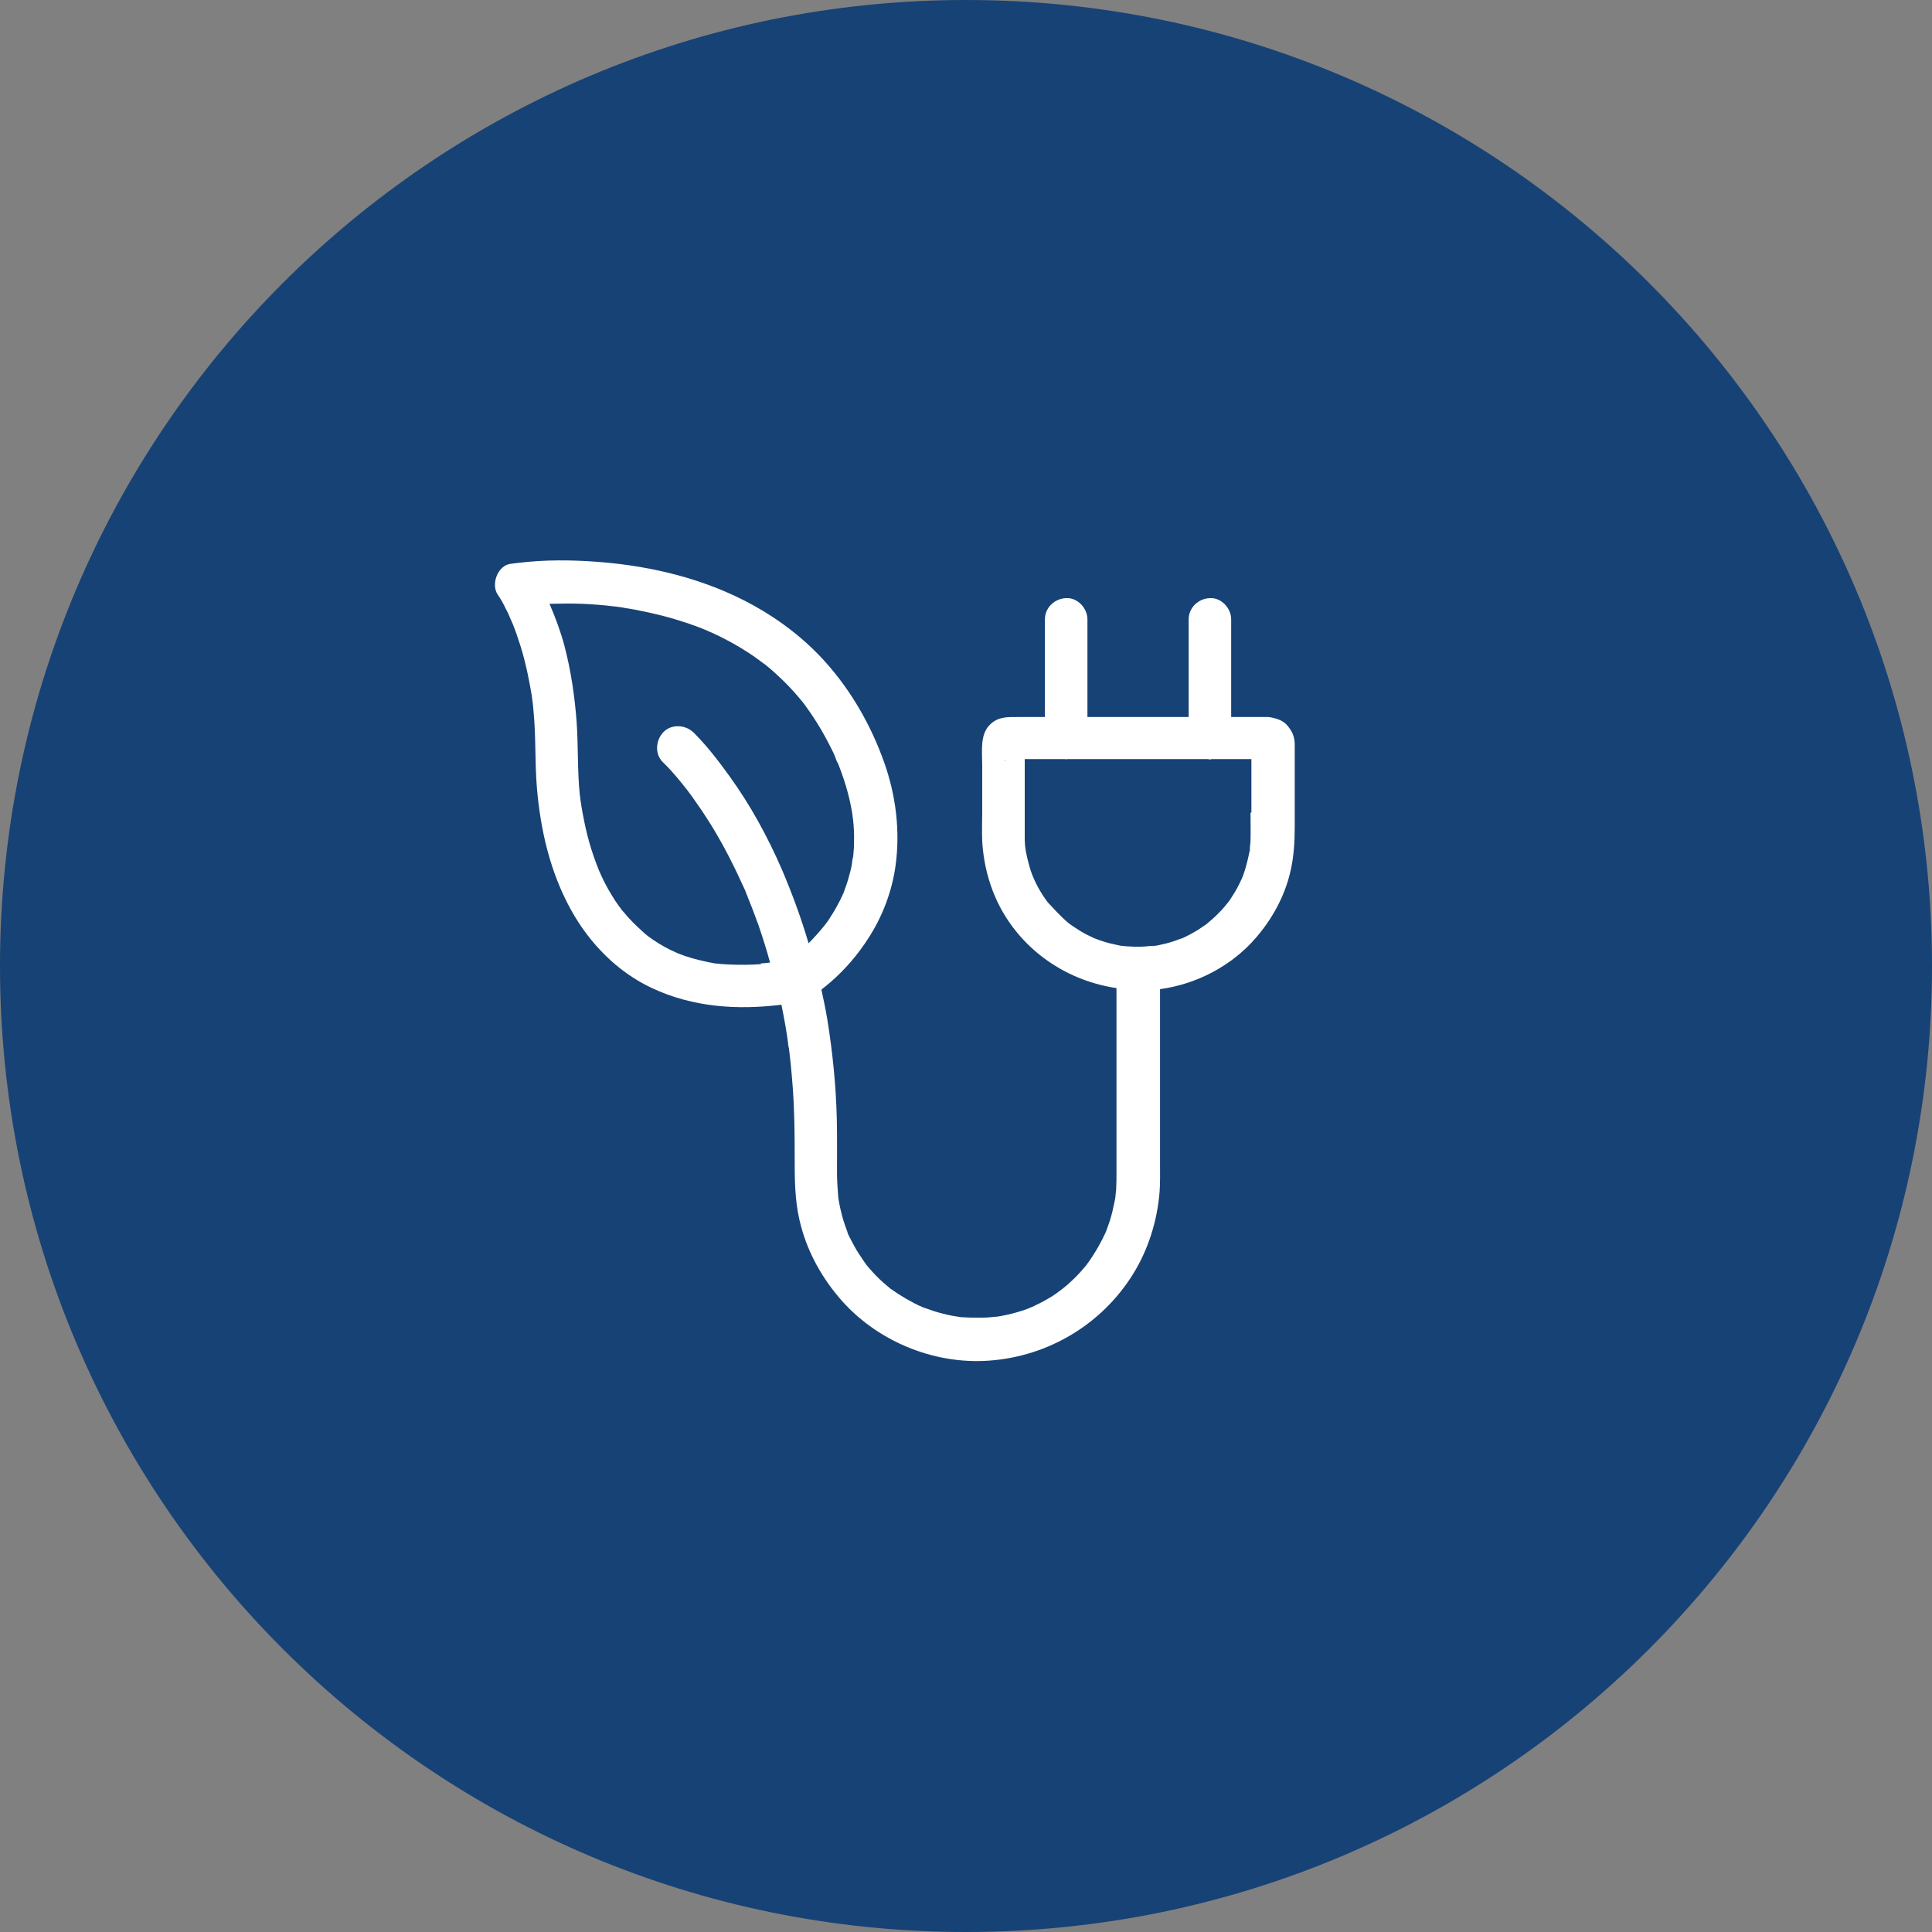 <?xml version="1.0" encoding="UTF-8"?>
<svg id="Layer_2" data-name="Layer 2" xmlns="http://www.w3.org/2000/svg" viewBox="0 0 91.8 91.8">
  <rect x="0" y="0" width="91.8" height="91.8" fill="#808080" stroke="none"/>
  <defs>
    <style>
      .cls-1 {
        fill: #174275;
      }

      .cls-1, .cls-2 {
        stroke-width: 0px;
      }

      .cls-2 {
        fill: #fff;
      }
    </style>
  </defs>
  <g id="Layer_1-2" data-name="Layer 1">
    <g>
      <path class="cls-1" d="m91.8,45.9c0,25.35-20.55,45.9-45.9,45.9S0,71.25,0,45.9,20.55,0,45.9,0s45.9,20.55,45.9,45.9"/>
      <path class="cls-2" d="m61.23,34.55c-.15-.21-.34-.32-.55-.39-.02-.01-.05-.02-.07-.02-.11-.03-.22-.06-.35-.07h-1.76v-4.64c0-.53-.47-1.04-1.01-1.01-.55.02-1.01.45-1.01,1.01v4.64h-4.81v-4.64c0-.53-.47-1.04-1.01-1.01-.55.02-1.01.45-1.01,1.01v4.64h-1.31c-.47,0-.91-.02-1.29.35-.5.47-.38,1.29-.38,1.91v2.24c0,.47-.02.94,0,1.4.07,1.2.4,2.38,1.01,3.42,1.16,1.96,3.15,3.23,5.37,3.56v8.86c0,.18,0,.37-.01.55,0,.16-.02.32-.04.48,0,.01,0,.01,0,.02-.01.08-.02.15-.04.23-.06.3-.13.61-.22.9-.05.15-.1.29-.15.43,0,.02-.05.11-.06.15-.02.04-.03.07-.04.08-.13.28-.28.56-.44.82-.07.12-.15.24-.23.36-.04.05-.07.1-.11.16.01-.01.02-.02.03-.04-.03.03-.05.07-.08.11-.19.24-.39.46-.6.67-.1.1-.21.19-.31.29-.06.05-.12.1-.18.15-.01,0-.03.03-.06.05-.02.01-.11.08-.13.1-.06.04-.13.09-.19.14-.13.09-.25.17-.38.24-.25.15-.51.28-.77.4-.03.01-.06.02-.07.03-.07.03-.13.05-.2.08-.15.05-.29.1-.44.14-.31.09-.62.16-.94.21-.02,0-.04,0-.07,0,.02,0,.03,0,.06,0-.07,0-.15.02-.22.02-.17.02-.34.03-.51.03-.3,0-.6,0-.91-.02-.06,0-.12-.01-.19-.02.02,0,.03,0,.07.01-.04,0-.07-.01-.11-.02,0,0-.01,0-.02,0-.03,0-.06-.01-.06-.01-.14-.02-.28-.05-.42-.08-.3-.07-.6-.15-.89-.26-.07-.02-.13-.05-.2-.07-.02,0-.04-.01-.06-.02-.13-.06-.26-.11-.39-.18-.27-.14-.53-.29-.78-.45-.12-.08-.23-.16-.35-.24-.02-.01-.01,0-.02-.01-.06-.05-.13-.11-.19-.16-.23-.19-.45-.4-.65-.62-.1-.11-.19-.21-.28-.32-.04-.05-.09-.11-.13-.17.21.26.02.02-.03-.05-.17-.25-.34-.5-.48-.77-.07-.13-.13-.25-.2-.38-.04-.07-.07-.15-.1-.22-.02-.04-.07-.15,0,0,.07.16,0,.01,0-.03-.11-.29-.21-.58-.28-.88-.04-.15-.07-.3-.1-.45-.01-.07-.03-.15-.04-.22,0-.02,0-.05-.01-.07-.03-.4-.06-.79-.06-1.19,0-.86.01-1.72-.01-2.58-.04-1.57-.2-3.14-.45-4.69-.08-.48-.18-.95-.28-1.42.15-.12.3-.24.44-.36.69-.6,1.3-1.31,1.79-2.08.67-1.03,1.12-2.22,1.29-3.43.23-1.67.02-3.35-.54-4.93-.62-1.74-1.54-3.36-2.77-4.74-.97-1.09-2.15-2-3.43-2.71-2.26-1.25-4.8-1.87-7.36-2.07-1.28-.1-2.59-.11-3.87.05-.11.01-.21.03-.32.04-.62.08-.95.99-.6,1.48.15.21.27.44.38.67.07.13.13.25.18.38.03.07.06.14.09.21,0,.02.02.04.03.06.15.37.28.75.4,1.13.15.49.27.98.37,1.48.06.29.11.58.16.87,0,.05.01.09.02.14,0,.03,0,.06.01.09.02.16.04.32.05.49.12,1.2.06,2.42.16,3.63.17,2.02.63,4.02,1.62,5.81.87,1.58,2.2,2.95,3.85,3.72,1.94.91,4.05,1.05,6.15.79.13.64.25,1.29.33,1.93,0,.04.01.09.02.13,0-.03,0-.03,0-.05.01.08.02.17.03.26.02.18.04.36.06.54.04.38.07.77.1,1.15.08,1.1.09,2.19.09,3.29,0,1.01,0,2,.23,2.99.31,1.35.96,2.58,1.85,3.64,1.73,2.07,4.49,3.23,7.17,3.03,2.79-.2,5.34-1.72,6.82-4.1.74-1.19,1.16-2.55,1.27-3.94.03-.42.02-.86.02-1.29v-8.32c1.76-.24,3.43-1.12,4.58-2.47.77-.9,1.34-1.95,1.61-3.1.17-.71.21-1.44.21-2.16v-3.93c-.01-.28-.09-.53-.26-.75m-20.66,6.1s0,.06-.01.09c-.02.18,0-.03.01-.09m-.02-1.92s0,.03,0,.04c.01.06.02.15,0-.04m-11.18-9.93c-.13-.02-.07-.01,0,0m-5.08.7c-.08-.19,0-.02.01.03,0,0,0,.01,0,.02,0-.01,0-.02-.02-.05m11.88,16.27c-.51.04-1.02.04-1.53.02-.12,0-.23-.02-.35-.02-.06,0-.11-.01-.17-.02-.02,0-.06,0-.1-.01-.02,0-.03,0-.04,0-.06,0-.11-.02-.17-.03-.12-.02-.23-.04-.34-.07-.43-.09-.85-.21-1.25-.37-.03-.01-.06-.02-.09-.04-.09-.04-.19-.09-.29-.13-.18-.09-.36-.19-.54-.3-.18-.11-.36-.23-.52-.35-.02-.01-.03-.03-.05-.04-.08-.06-.16-.13-.23-.2-.3-.27-.59-.55-.85-.87-.02-.03-.05-.05-.07-.08,0,0,.01.02.01.02,0-.01-.02-.03-.03-.04,0-.01-.02-.02-.03-.03-.06-.07-.04-.06-.01-.03-.05-.06-.1-.12-.14-.18-.12-.16-.23-.33-.33-.5-.23-.37-.43-.76-.6-1.16-.03-.07-.11-.26.02.06-.02-.04-.04-.09-.05-.13-.04-.11-.09-.23-.13-.34-.08-.21-.15-.43-.22-.64-.14-.45-.25-.9-.34-1.35-.05-.24-.09-.47-.13-.71,0-.06-.02-.12-.03-.17,0-.02,0-.02,0-.03-.01-.1-.03-.2-.04-.3-.12-1.15-.07-2.3-.15-3.45-.09-1.22-.27-2.45-.58-3.63-.18-.68-.43-1.35-.71-2,.51-.01,1.03-.02,1.54,0,.5.02,1,.06,1.49.12.08,0,.16.02.24.03.03,0,.06,0,.08.01.08.01.16.02.24.04.28.04.55.09.82.15.59.12,1.17.26,1.74.44.3.09.59.19.88.3.13.05.27.1.4.16h.02c.08.05.17.08.26.12.59.27,1.15.57,1.69.92.27.17.52.36.78.55.03.02.05.04.07.05.07.06.15.12.22.18.13.11.26.23.39.35.26.24.51.49.75.76.11.12.22.25.32.37.06.07.12.14.17.21.02.03.05.07.08.1-.04-.04-.05-.06-.07-.08.02.03.05.06.06.08.47.64.88,1.33,1.23,2.04.06.11.11.22.16.34.02.04.07.21.11.29-.02-.05-.04-.12,0-.02,0,.02.01.03.02.05,0,0,0,.01.01.01,0,0,0,0,0-.01.02.04.03.08.05.13.04.12.09.23.13.35.15.41.27.82.37,1.24.04.18.08.36.11.54.02.09.03.18.04.26,0,.05.01.09.02.14.04.35.06.71.05,1.07,0,.15,0,.3-.02.46,0,.07-.01.15-.02.22,0,.01,0,.03,0,.04-.05.14-.05.32-.08.46-.03.15-.07.3-.11.44-.07.28-.17.56-.27.83,0,0,0,.02-.01.02-.02.04-.04.09-.06.13-.06.13-.12.26-.19.38-.12.23-.25.45-.39.66-.06.09-.12.19-.19.27-.03.04-.06.09-.1.13-.23.28-.47.55-.72.8-.35-1.19-.78-2.36-1.27-3.51-.67-1.54-1.48-3.03-2.46-4.39-.51-.71-1.05-1.42-1.67-2.05-.02-.02-.05-.05-.07-.07-.39-.37-1.06-.41-1.44,0-.36.39-.41,1.04,0,1.43.41.39.77.84,1.12,1.28.02.02.01.02,0,0,.04.05.08.1.12.16.1.13.19.26.28.39.21.29.41.59.6.89.47.73.89,1.5,1.27,2.28.11.23.22.45.32.68.05.11.1.22.15.32.03.06.05.11.07.17,0,0,0,0,0,0,0,0,0,0,0,0,.21.52.41,1.03.6,1.56.2.59.39,1.18.55,1.78-.02,0-.03,0-.04,0-.14.02-.28.03-.42.04m-3.5-8.29s-.02-.03-.04-.04c0,0,.01.02.02.02,0,0,.01.01.02.02m7.13,19.36c-.01-.1,0-.06,0,0m9.17,5.27s.02,0,.03-.01c0,0-.02,0-.03.01-.04.02-.16.07,0,0m-1.13-26.02c-.14.11-.1.03,0,0m5.53,8.87s.08.01.08.01c-.03,0-.05,0-.08-.01m6.09-6.35c0,.43.01.86,0,1.29,0,.12-.02.24-.03.36,0,.03,0,.06,0,.09,0,.04-.01.08-.02.11-.05.25-.11.5-.18.75-.03.11-.07.22-.11.34-.02.05-.04.11-.06.16-.11.23-.21.45-.34.66-.07.11-.13.21-.2.32-.03.04-.06.09-.09.13-.01.02-.06.08-.09.11-.01.02-.03.03-.03.04-.03.04-.07.08-.1.12-.08.1-.18.2-.27.29-.17.18-.36.34-.55.5,0,0,0,0-.01.01-.03.02-.06.05-.1.07-.1.07-.21.14-.31.21-.21.13-.43.25-.66.36-.05.02-.09.04-.14.06,0,0-.01,0-.02,0-.12.04-.24.09-.36.13-.24.08-.49.14-.74.19-.06.01-.12.02-.19.03-.04,0-.24.04-.06,0,.19-.03-.05,0-.09,0-.07,0-.15.01-.22.02-.26.02-.53.02-.8,0-.12,0-.24-.02-.36-.03,0,0,0,0,0,0-.06,0-.11-.02-.17-.03-.25-.05-.5-.11-.74-.19-.12-.04-.24-.08-.36-.13,0,0-.02,0-.03-.01-.04-.02-.11-.05-.12-.06-.23-.1-.45-.22-.66-.36-.1-.06-.2-.13-.29-.19-.05-.04-.1-.07-.15-.11,0,0,0,0,0,0-.37-.31-.68-.66-1.01-1.01,0,0,0,0,0-.01-.04-.05-.07-.1-.11-.15-.07-.1-.14-.21-.2-.31-.13-.21-.24-.43-.34-.66-.02-.05-.04-.09-.06-.14-.05-.12-.09-.26-.13-.39-.07-.24-.13-.49-.18-.75,0-.04-.01-.09-.02-.14,0,0,0,0,0,0-.02-.13-.02-.26-.03-.39,0-.12,0-.23,0-.35v-3.49h1.91s.04.01.06.01c.02,0,.03-.01.05-.01h6.7s.06.02.08.02c.02,0,.05-.01.07-.02h1.9v2.53Z"/>
      <path class="cls-2" d="m39.84,36.2s-.01-.02-.02-.03c0,.02.01.02.02.03,0,0,0,0,0,0"/>
      <path class="cls-2" d="m38.24,33.42s-.05-.06,0,0"/>
      <path class="cls-2" d="m29.58,43.25s0,.01.01.02c-.01-.03-.03-.05-.05-.08.02.02.03.04.04.06"/>
      <path class="cls-2" d="m47.3,62.55c-.15.01-.08,0,0,0"/>
      <path class="cls-2" d="m37.45,49.7s0-.02,0-.03c0-.06-.03-.16,0,.03"/>
      <path class="cls-2" d="m51.7,60s0-.01.01-.02c-.13.16-.05.08-.01.02"/>
      <path class="cls-2" d="m45.5,62.56s.02,0,.04,0c-.07-.01-.11-.02-.11-.02.02,0,.04,0,.05.01,0,0,.01,0,.02,0"/>
    </g>
  </g>
</svg>